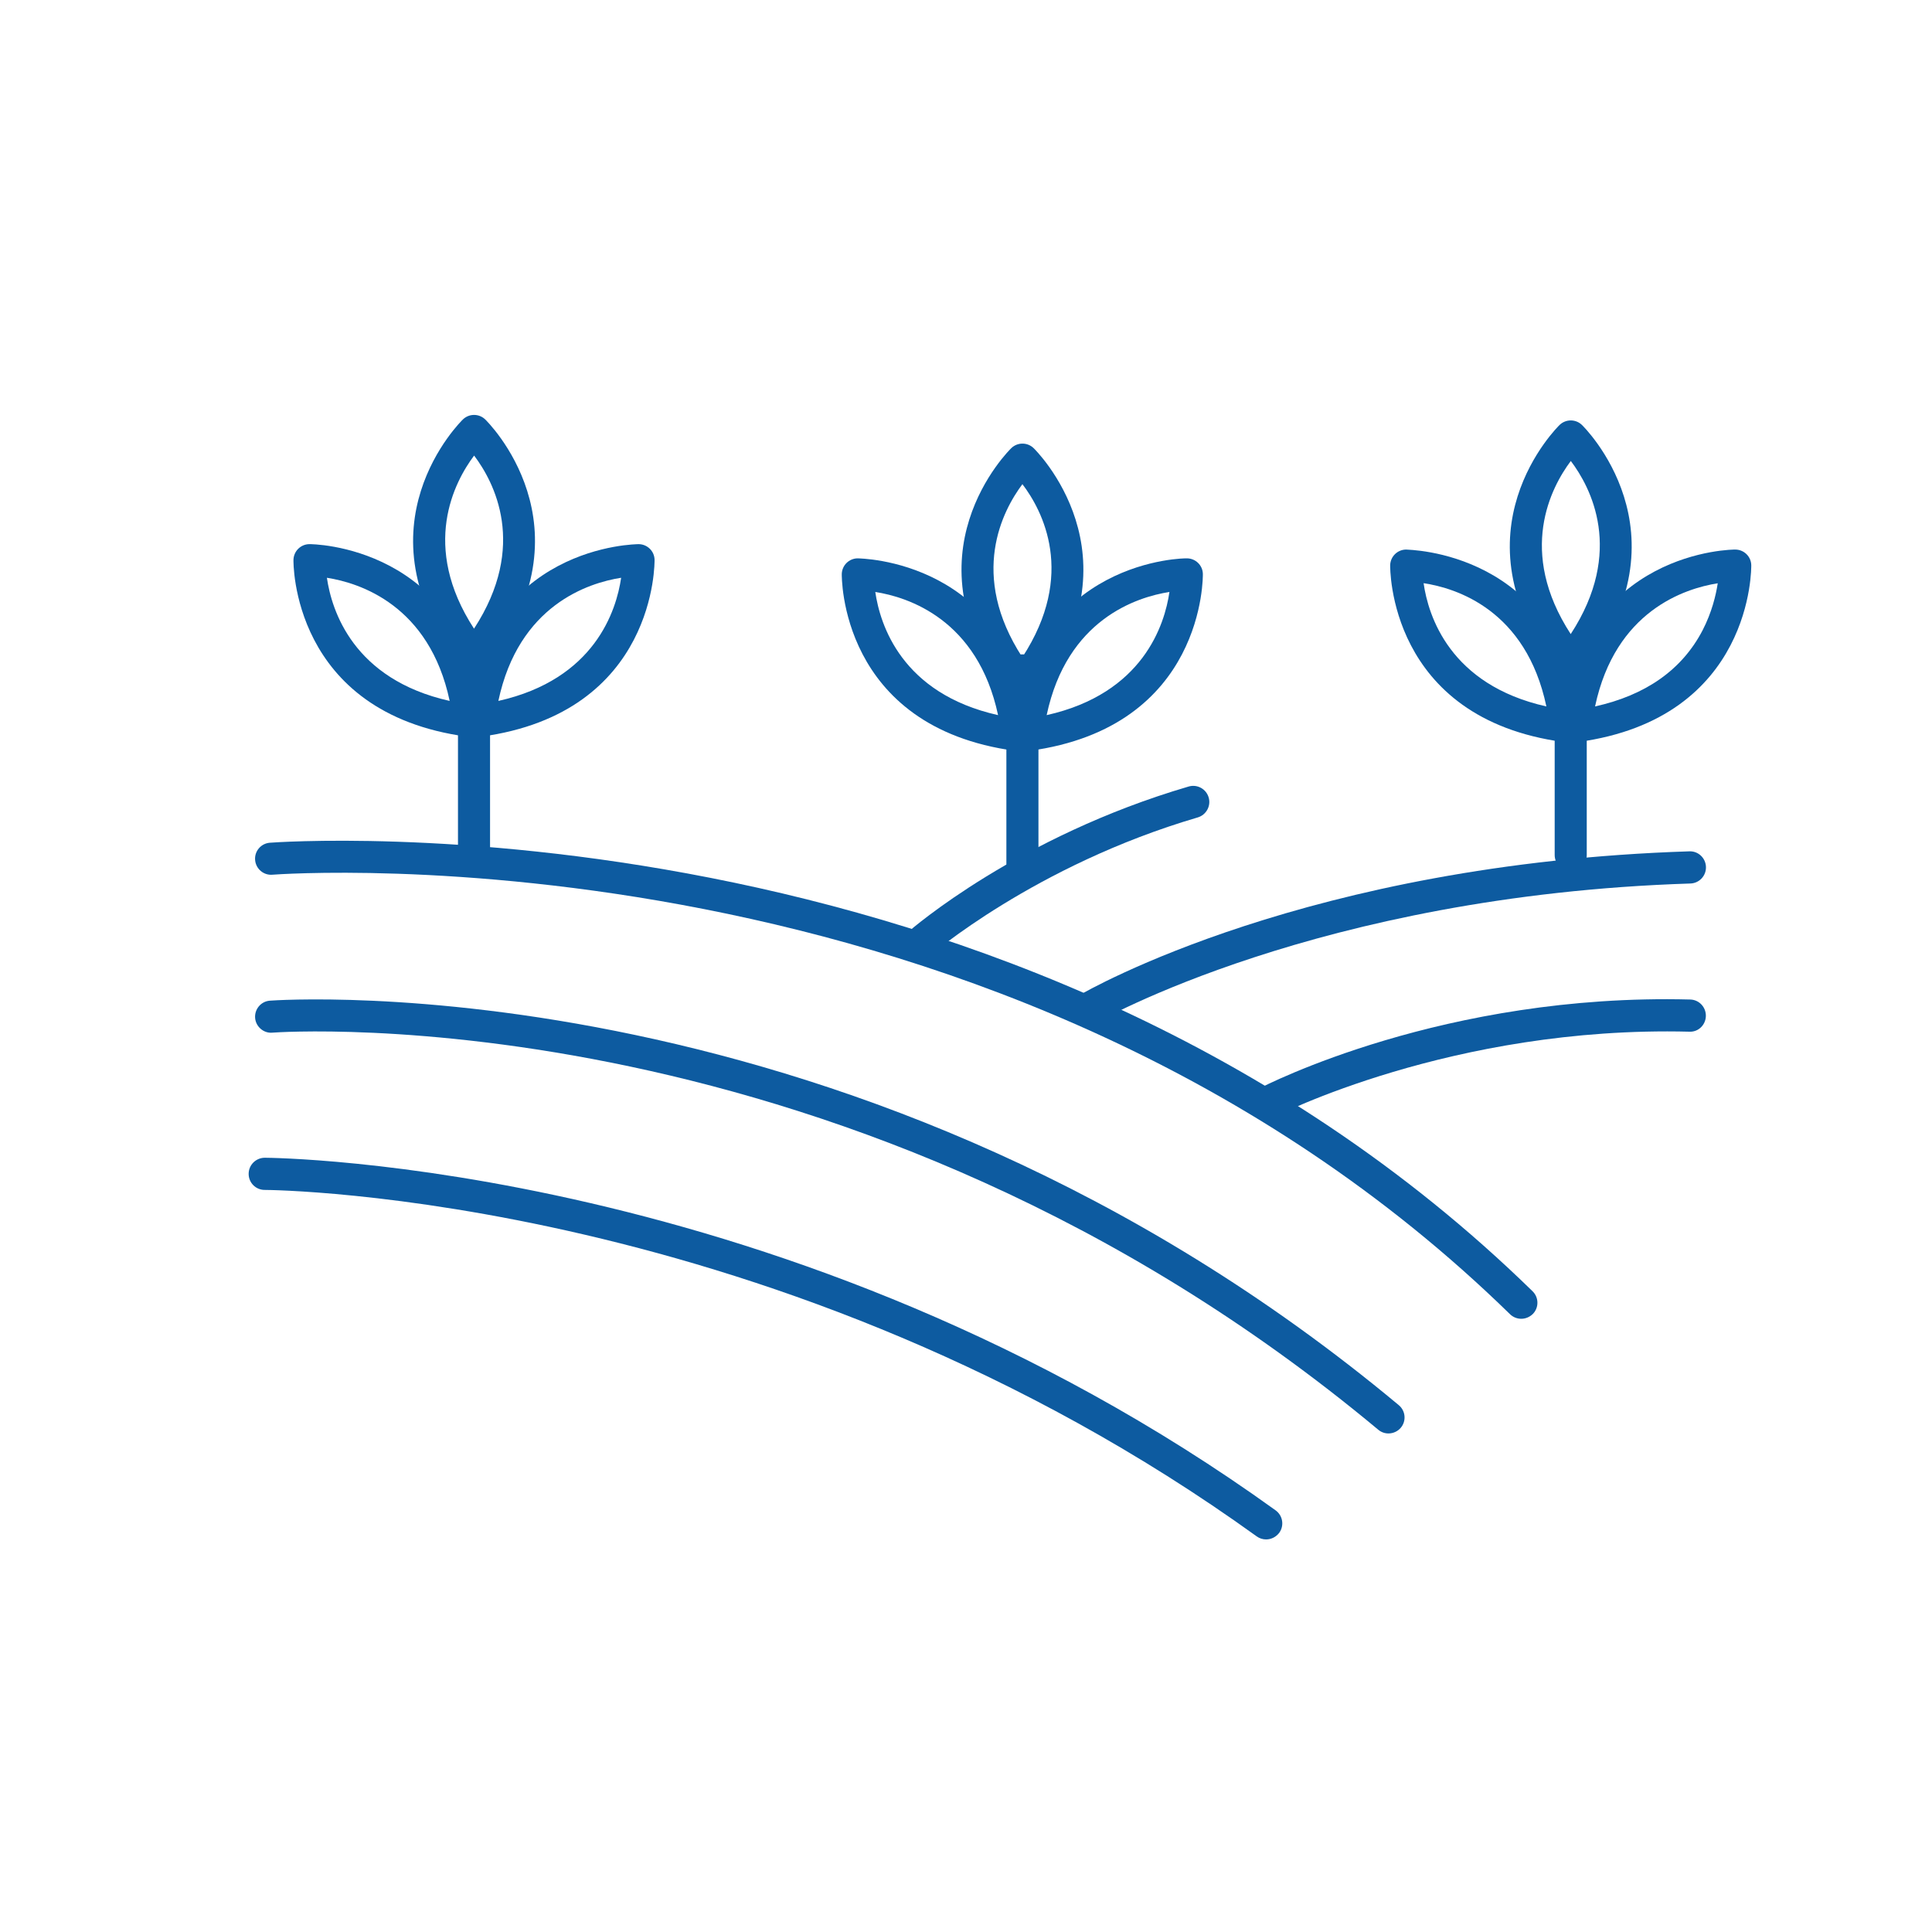 <?xml version="1.0" encoding="utf-8"?>
<!-- Generator: Adobe Illustrator 27.9.0, SVG Export Plug-In . SVG Version: 6.00 Build 0)  -->
<svg version="1.1" id="Layer_1" xmlns="http://www.w3.org/2000/svg" xmlns:xlink="http://www.w3.org/1999/xlink" x="0px" y="0px"
	 viewBox="0 0 200 200" style="enable-background:new 0 0 200 200;" xml:space="preserve">
<style type="text/css">
	.st0{fill:#0D5BA0;}
</style>
<g>
	<path class="st0" d="M105.84,72.56L105.84,72.56c-0.51,0-0.99-0.24-1.31-0.64c-11.28-14.41,0.05-25.43,0.17-25.54
		c0.64-0.61,1.65-0.61,2.29,0c0.12,0.11,11.44,11.14,0.17,25.54C106.83,72.32,106.35,72.56,105.84,72.56z M105.84,50.12
		c-2.04,2.72-5.57,9.37-0.01,17.92C111.44,59.45,107.9,52.83,105.84,50.12z"/>
	<path class="st0" d="M105.33,77.74c-0.07,0-0.15,0-0.22-0.01c-18.23-2.45-17.97-18.16-17.97-18.32c0.03-0.89,0.75-1.6,1.64-1.61
		c0.12,0.02,16.03,0,18.2,18.08c0.06,0.51-0.12,1.02-0.48,1.38C106.19,77.57,105.77,77.74,105.33,77.74z M90.61,61.28
		c0.49,3.37,2.71,10.51,12.71,12.75C101.21,64.12,94,61.81,90.61,61.28z"/>
	<path class="st0" d="M106.33,77.74c-0.43,0-0.85-0.17-1.17-0.48c-0.37-0.36-0.54-0.87-0.48-1.38c2.17-18.08,18.08-18.1,18.2-18.08
		c0.89,0.01,1.62,0.72,1.64,1.61c0,0.16,0.26,15.87-17.97,18.32C106.48,77.73,106.41,77.74,106.33,77.74z M121.06,61.28
		c-3.39,0.53-10.61,2.83-12.71,12.75C118.35,71.79,120.57,64.65,121.06,61.28z"/>
	<path class="st0" d="M105.84,91.07c-0.92,0-1.66-0.74-1.66-1.66V69.4c0-0.92,0.74-1.66,1.66-1.66c0.92,0,1.66,0.74,1.66,1.66v20.01
		C107.5,90.32,106.76,91.07,105.84,91.07z"/>
	<path class="st0" d="M157.48,136.52c-0.42,0-0.84-0.16-1.16-0.47c-52.32-51.1-127.37-45.56-128.12-45.5
		c-0.91,0.08-1.72-0.61-1.79-1.52c-0.08-0.92,0.61-1.72,1.52-1.79c0.76-0.06,77.32-5.72,130.72,46.43c0.66,0.64,0.67,1.7,0.03,2.35
		C158.34,136.35,157.91,136.52,157.48,136.52z"/>
	<path class="st0" d="M143.73,148.39c-0.38,0-0.75-0.13-1.06-0.39c-54.44-45.39-113.87-41.15-114.47-41.1
		c-0.89,0.09-1.72-0.61-1.79-1.52c-0.07-0.92,0.61-1.72,1.52-1.79c0.61-0.05,61.34-4.43,116.87,41.87c0.71,0.59,0.8,1.64,0.21,2.34
		C144.68,148.19,144.2,148.39,143.73,148.39z"/>
	<path class="st0" d="M131.07,159.36c-0.34,0-0.68-0.1-0.97-0.31c-49.23-35.48-102.11-35.87-102.7-35.87c0,0,0,0,0,0c0,0,0,0,0,0
		c-0.92,0-1.66-0.74-1.66-1.66c0-0.92,0.74-1.66,1.66-1.67c0,0,0,0,0,0c0.64,0,54.53,0.38,104.65,36.5
		c0.75,0.54,0.91,1.58,0.38,2.32C132.09,159.12,131.58,159.36,131.07,159.36z"/>
	<path class="st0" d="M95.07,99.42c-0.46,0-0.92-0.19-1.25-0.57c-0.6-0.69-0.53-1.74,0.16-2.35c0.46-0.4,11.46-9.92,29.07-15.08
		c0.89-0.26,1.81,0.25,2.07,1.13c0.26,0.88-0.25,1.81-1.13,2.07c-16.87,4.95-27.71,14.3-27.82,14.39
		C95.85,99.28,95.45,99.42,95.07,99.42z"/>
	<path class="st0" d="M112.52,106.16c-0.57,0-1.13-0.29-1.44-0.82c-0.46-0.79-0.2-1.81,0.59-2.28c0.95-0.56,23.74-13.67,63.21-14.93
		c0.92-0.04,1.69,0.69,1.72,1.61s-0.69,1.69-1.61,1.72c-38.56,1.23-61.4,14.35-61.63,14.48
		C113.09,106.08,112.81,106.16,112.52,106.16z"/>
	<path class="st0" d="M131.07,115.84c-0.6,0-1.18-0.33-1.48-0.89c-0.43-0.81-0.11-1.82,0.7-2.24c0.77-0.4,19.24-9.9,44.68-9.24
		c0.92,0.02,1.64,0.79,1.62,1.71c-0.02,0.92-0.78,1.67-1.71,1.62c-24.55-0.62-42.87,8.77-43.05,8.87
		C131.59,115.78,131.33,115.84,131.07,115.84z"/>
	<path class="st0" d="M49.07,69.59L49.07,69.59c-0.51,0-0.99-0.24-1.31-0.64c-11.28-14.41,0.05-25.43,0.17-25.54
		c0.64-0.61,1.65-0.61,2.29,0c0.12,0.11,11.44,11.13,0.17,25.54C50.07,69.36,49.58,69.59,49.07,69.59z M49.08,47.16
		c-2.04,2.72-5.57,9.37-0.01,17.92C54.67,56.49,51.13,49.87,49.08,47.16z"/>
	<path class="st0" d="M48.57,76.27c-0.07,0-0.15,0-0.22-0.01C30.11,73.8,30.37,58.09,30.38,57.94c0.03-0.89,0.75-1.6,1.64-1.61
		c0.13-0.01,16.03,0,18.2,18.08c0.06,0.51-0.12,1.02-0.48,1.38C49.42,76.1,49,76.27,48.57,76.27z M33.84,59.81
		c0.49,3.37,2.71,10.51,12.71,12.75C44.45,62.65,37.24,60.34,33.84,59.81z"/>
	<path class="st0" d="M49.57,76.27c-0.43,0-0.85-0.17-1.17-0.48c-0.37-0.36-0.54-0.87-0.48-1.38c2.17-18.08,18.04-18.07,18.2-18.08
		c0.89,0.01,1.62,0.72,1.64,1.61c0,0.16,0.26,15.87-17.97,18.32C49.72,76.26,49.64,76.27,49.57,76.27z M64.3,59.81
		c-3.39,0.53-10.61,2.83-12.71,12.75C61.59,70.32,63.81,63.18,64.3,59.81z"/>
	<path class="st0" d="M49.07,89.6c-0.92,0-1.66-0.74-1.66-1.66V67.93c0-0.92,0.74-1.66,1.66-1.66c0.92,0,1.66,0.74,1.66,1.66v20.01
		C50.74,88.85,49.99,89.6,49.07,89.6z"/>
	<path class="st0" d="M162.6,70.16L162.6,70.16c-0.51,0-0.99-0.24-1.31-0.64c-11.28-14.41,0.05-25.43,0.17-25.54
		c0.64-0.61,1.65-0.61,2.29,0c0.12,0.11,11.44,11.13,0.17,25.54C163.6,69.92,163.11,70.16,162.6,70.16z M162.61,47.72
		c-2.04,2.72-5.57,9.37-0.01,17.92C168.2,57.06,164.66,50.43,162.61,47.72z"/>
	<path class="st0" d="M162.1,76.83c-0.07,0-0.15,0-0.22-0.01c-18.23-2.45-17.97-18.16-17.97-18.32c0.03-0.89,0.75-1.6,1.64-1.61
		c0.11,0.04,16.03,0,18.2,18.08c0.06,0.51-0.12,1.02-0.48,1.38C162.95,76.66,162.53,76.83,162.1,76.83z M147.37,60.37
		c0.48,3.36,2.7,10.52,12.71,12.76C157.98,63.15,150.76,60.88,147.37,60.37z"/>
	<path class="st0" d="M163.1,76.83c-0.43,0-0.85-0.17-1.17-0.48c-0.37-0.36-0.54-0.87-0.48-1.38c2.17-18.08,18.05-18.09,18.2-18.08
		c0.89,0.01,1.62,0.72,1.64,1.61c0,0.16,0.26,15.87-17.97,18.32C163.25,76.83,163.17,76.83,163.1,76.83z M177.82,60.38
		c-3.4,0.54-10.6,2.84-12.7,12.75c5.27-1.17,9.01-3.81,11.13-7.88C177.21,63.39,177.63,61.62,177.82,60.38z"/>
	<path class="st0" d="M162.6,90.17c-0.92,0-1.66-0.74-1.66-1.66V68.5c0-0.92,0.74-1.66,1.66-1.66s1.66,0.74,1.66,1.66V88.5
		C164.27,89.42,163.52,90.17,162.6,90.17z"/>
</g>
</svg>
